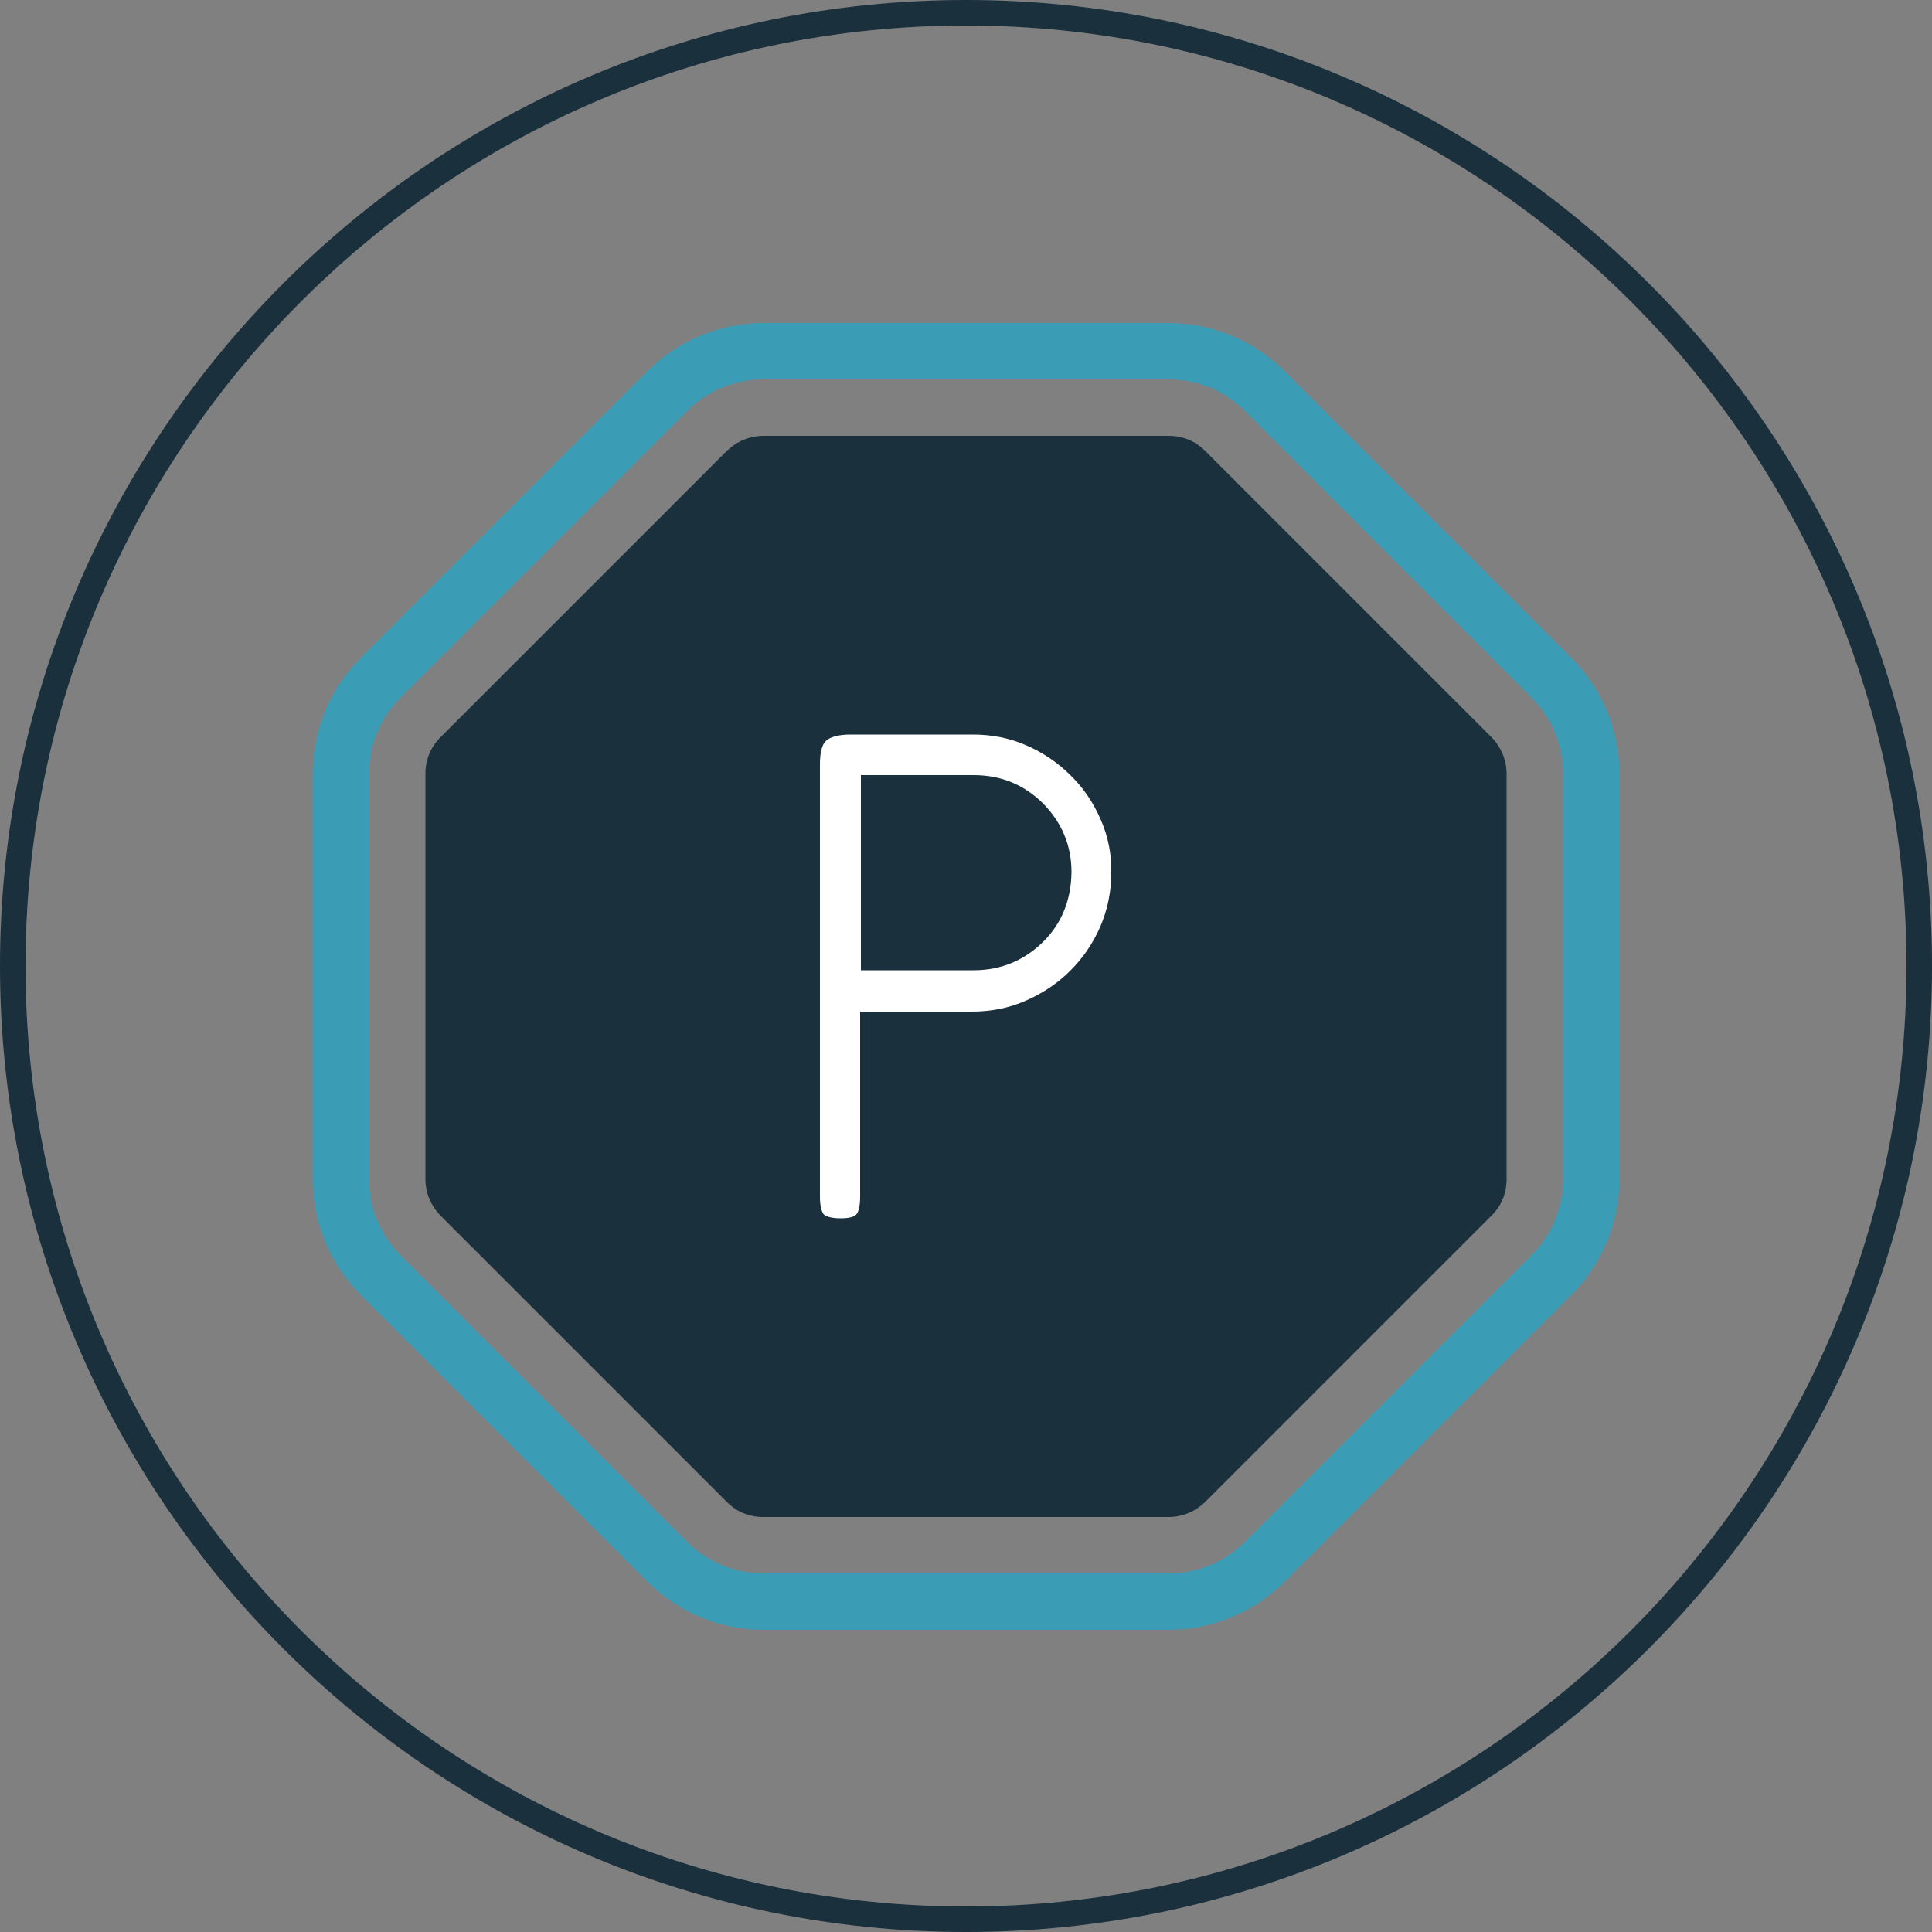 <?xml version="1.0" encoding="UTF-8"?> <!-- Generator: Adobe Illustrator 24.3.0, SVG Export Plug-In . SVG Version: 6.00 Build 0) --> <svg xmlns="http://www.w3.org/2000/svg" xmlns:xlink="http://www.w3.org/1999/xlink" id="Ebene_1" x="0px" y="0px" viewBox="0 0 500 500" style="enable-background:new 0 0 500 500;" xml:space="preserve"><rect x="0" y="0" width="500" height="500" fill="#808080" stroke="none"/> <style type="text/css"> .st0{fill:#1A303D;} .st1{fill:#3B9CB5;} .st2{fill:#FFFFFF;} </style> <g> <g> <path class="st0" d="M250,500C112.2,500,0,387.8,0,250C0,112.2,112.2,0,250,0s250,112.1,250,250C500,387.8,387.8,500,250,500z M250,6.6C115.8,6.6,6.6,115.8,6.6,250c0,134.2,109.2,243.4,243.4,243.4S493.4,384.2,493.4,250C493.4,115.8,384.2,6.6,250,6.6z"></path> </g> <path class="st1" d="M95.5,200.3c0-7.5,2.9-14.5,8.2-19.8l74.1-74.1c5.3-5.3,12.3-8.2,19.8-8.2h104.8c7.5,0,14.5,2.9,19.8,8.2 l74.1,74.1c5.3,5.3,8.2,12.3,8.2,19.8v104.8c0,7.5-2.9,14.5-8.2,19.8L322.2,399c-5.3,5.3-12.3,8.2-19.8,8.2H197.6 c-7.5,0-14.5-2.9-19.8-8.2l-74.1-74.1c-5.3-5.3-8.2-12.3-8.2-19.8V200.3z M167.5,409.3c8,8,18.8,12.5,30.1,12.5h104.8 c11.3,0,22.1-4.5,30.1-12.5l74.1-74.1c8-8,12.5-18.8,12.5-30.1V200.3c0-11.3-4.5-22.1-12.5-30.1l-74.1-74.1 c-8-8-18.8-12.5-30.1-12.5H197.6c-11.3,0-22.1,4.5-30.1,12.5l-74.1,74.1c-8,8-12.5,18.8-12.5,30.1v104.8c0,11.3,4.5,22.1,12.5,30.1 L167.5,409.3z"></path> <path class="st0" d="M188.1,388.7c2.6,2.6,5.8,3.9,9.5,3.9h104.8c3.6,0,6.9-1.4,9.5-3.9l74.1-74.1c2.6-2.6,3.9-5.8,3.9-9.5V200.3 c0-3.6-1.4-6.9-3.9-9.5l-74.1-74.1c-2.6-2.6-5.8-3.9-9.5-3.9H197.6c-3.6,0-6.9,1.4-9.5,3.9L114,190.8c-2.6,2.6-3.9,5.8-3.9,9.5 v104.8c0,3.6,1.4,6.9,3.9,9.5L188.1,388.7z"></path> <path class="st2" d="M269.9,243.8c-4.9,4.8-10.9,7.3-17.9,7.3h-29.2v-50.5H252c7.1,0,13.1,2.5,18,7.4c4.8,4.9,7.3,10.8,7.3,17.7 C277.2,232.9,274.8,239,269.9,243.8 M284.9,212.2c-1.9-4.4-4.5-8.3-7.8-11.5c-3.3-3.3-7.1-5.9-11.5-7.8c-4.3-1.9-8.9-2.8-13.8-2.8 h-31.7c-3,0-5.2,0.6-6.3,1.6c-1.1,1-1.6,3.1-1.6,6.1v112c0,2.1,0.4,3.8,1,4.5c0.6,0.6,2.3,1,4.3,1c2,0,3.5-0.3,4.1-1 c0.6-0.6,1-2.3,1-4.5v-48h29c4.8,0,9.5-0.9,13.8-2.8c4.4-1.9,8.3-4.5,11.6-7.8c3.3-3.3,5.9-7.1,7.8-11.5c1.8-4.2,2.8-8.9,2.8-13.8 C287.7,221.2,286.8,216.5,284.9,212.2"></path> </g> </svg> 
